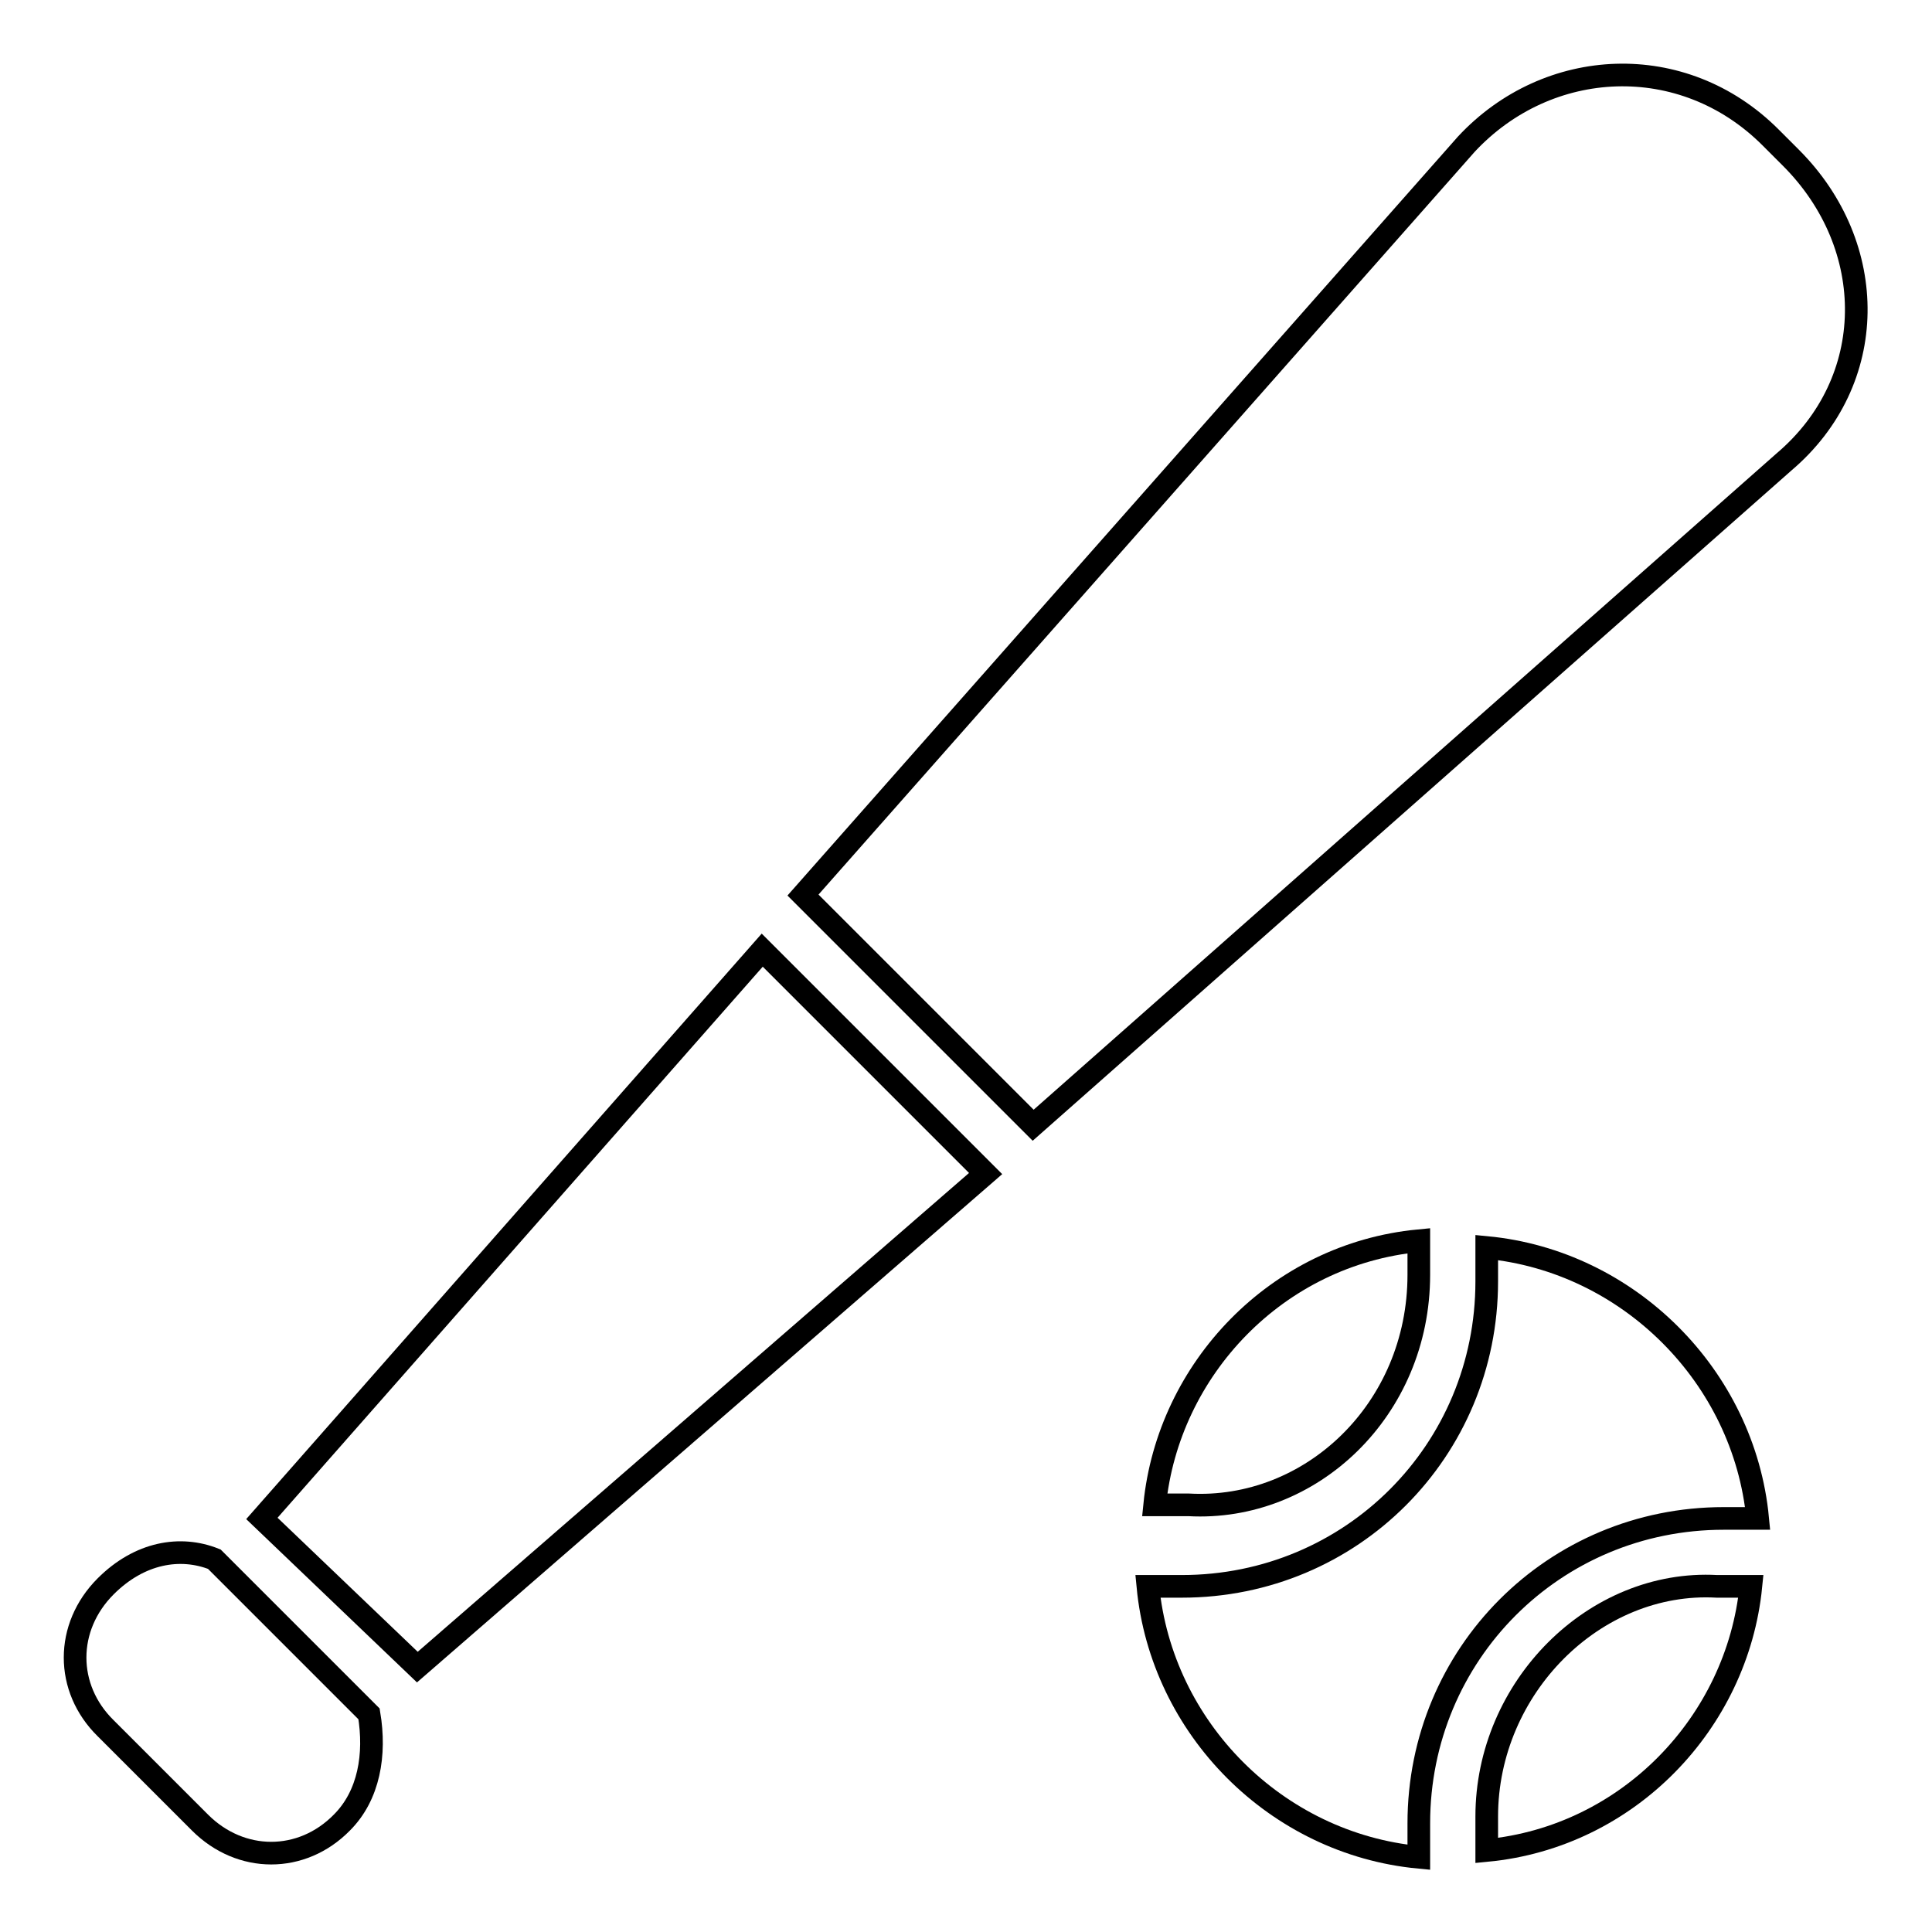 <?xml version="1.0" encoding="utf-8"?>
<!-- Svg Vector Icons : http://www.onlinewebfonts.com/icon -->
<!DOCTYPE svg PUBLIC "-//W3C//DTD SVG 1.1//EN" "http://www.w3.org/Graphics/SVG/1.1/DTD/svg11.dtd">
<svg version="1.1" xmlns="http://www.w3.org/2000/svg" xmlns:xlink="http://www.w3.org/1999/xlink" x="0px" y="0px" viewBox="0 0 256 256" enable-background="new 0 0 256 256" xml:space="preserve">
<g><g><g><g><path stroke-width="3" fill-opacity="0" stroke="#000000"  d="M197,240.7c0,1.8,0,2.7,0,4.5c18.8-1.8,33.2-17,35-35c-1.8,0-2.7,0-4.5,0C211.3,209.3,197,223.6,197,240.7z"/><path stroke-width="3" fill-opacity="0" stroke="#000000"  d="M34.7 201.2L55.3 220.9 130.6 155.5 101 125.9 z"/><path stroke-width="3" fill-opacity="0" stroke="#000000"  d="M28.4,206.6c-4.5-1.8-9.9-0.9-14.4,3.6c-5.4,5.4-5.4,13.5,0,18.8l12.5,12.5c5.4,5.4,13.5,5.4,18.8,0c3.6-3.6,4.5-9,3.6-14.4L28.4,206.6z"/><path stroke-width="3" fill-opacity="0" stroke="#000000"  d="M197,165.3c0,1.8,0,2.7,0,4.5c0,22.4-17.9,40.4-40.4,40.4c-1.8,0-2.7,0-4.5,0c1.8,18.8,17,34.1,35.9,35.9c0-1.8,0-2.7,0-4.5c0-22.4,17.9-40.4,40.4-40.4c1.8,0,2.7,0,4.5,0C231.1,182.4,215.8,167.1,197,165.3z"/><path stroke-width="3" fill-opacity="0" stroke="#000000"  d="M188,168.9c0-1.8,0-2.7,0-4.5c-18.8,1.8-33.2,17-35,35c1.8,0,2.7,0,4.5,0C173.7,200.3,188,186.8,188,168.9z"/><path stroke-width="3" fill-opacity="0" stroke="#000000"  d="M237.3,20.9l-2.7-2.7C223,6.6,205.1,7.5,194.3,19.1l-87.9,99.5l30.5,30.5l99.5-87.9C249,50.5,249,32.6,237.3,20.9z"/></g></g><g></g><g></g><g></g><g></g><g></g><g></g><g></g><g></g><g></g><g></g><g></g><g></g><g></g><g></g><g></g></g></g>
</svg>